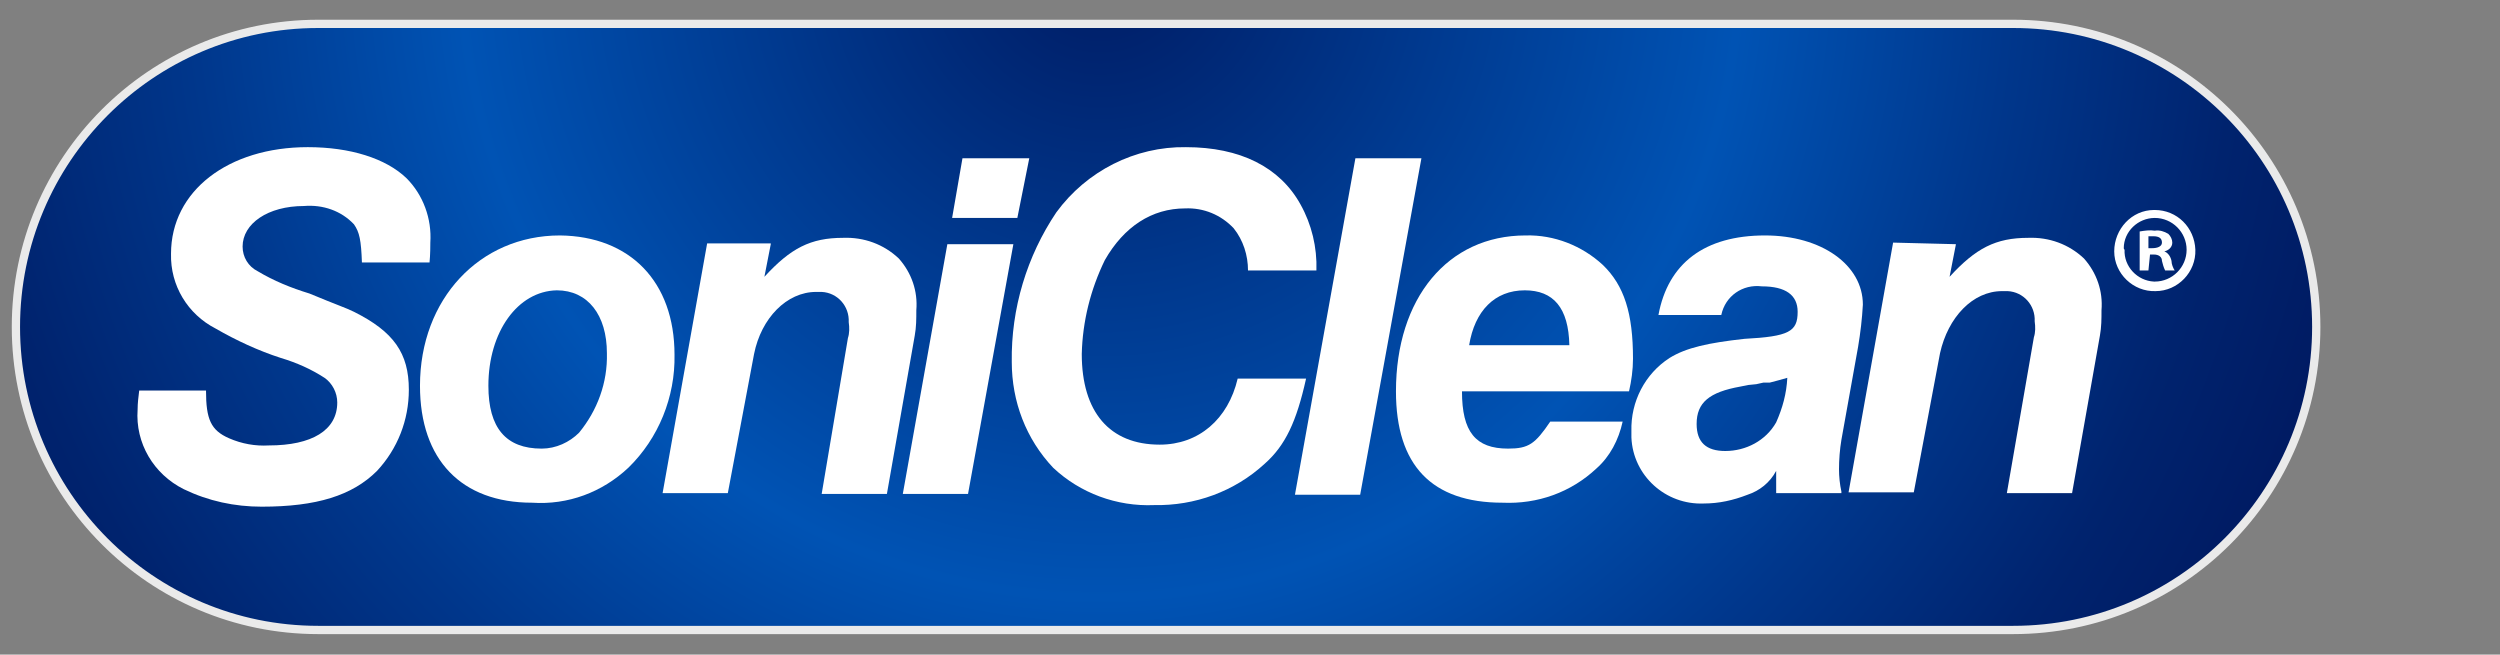 <?xml version="1.0" encoding="utf-8"?>
<!-- Generator: Adobe Illustrator 28.2.0, SVG Export Plug-In . SVG Version: 6.00 Build 0)  -->
<svg version="1.1" id="Layer_1" xmlns="http://www.w3.org/2000/svg" xmlns:xlink="http://www.w3.org/1999/xlink" x="0px" y="0px"
	 viewBox="0 0 314.3 82.3" style="enable-background:new 0 0 314.3 82.3;" xml:space="preserve">
<rect x="0" y="0" width="314.3" height="82.3" fill="#808080" stroke="none"/>
<style type="text/css">
	.st0{fill:url(#SVGID_1_);stroke:#EAEAEA;stroke-width:1.04;stroke-miterlimit:10;}
	.st1{fill:#FFFFFF;}
</style>
<radialGradient id="SVGID_1_" cx="138.352" cy="87.218" r="160.936" gradientTransform="matrix(1 0 0 -1 0 81.89)" gradientUnits="userSpaceOnUse">
	<stop  offset="0" style="stop-color:#001B63"/>
	<stop  offset="0.27" style="stop-color:#003A90"/>
	<stop  offset="0.5" style="stop-color:#0053B4"/>
	<stop  offset="0.71" style="stop-color:#00378C"/>
	<stop  offset="0.89" style="stop-color:#00236E"/>
	<stop  offset="1" style="stop-color:#001B63"/>
</radialGradient>
<path class="st0" d="M40,3h213.1c21,0,38.1,17,38.1,38.1l0,0c0,21-17,38.1-38.1,38.1H40C19,79.2,2,62.1,2,41.1l0,0C2,20.1,19,3,40,3
	z"/>
<path class="st1" d="M44.5,28.2c-1.6-1.7-3.9-2.5-6.3-2.3c-4.5,0-7.7,2.2-7.7,5.1c0,1.3,0.7,2.5,1.9,3.1c2,1.2,4.2,2.1,6.5,2.8
	c3.6,1.5,4.6,1.8,5.6,2.3c5,2.5,6.9,5.2,6.9,9.8c0,3.8-1.4,7.4-4,10.2c-3.1,3.1-7.6,4.5-14.5,4.5c-3.4,0-6.7-0.7-9.8-2.2
	c-3.8-1.9-6.1-5.8-5.8-10c0-0.8,0.1-1.6,0.2-2.4h8.4c0,3.6,0.6,5,2.9,6c1.6,0.7,3.3,1,5,0.9c5.4,0,8.6-1.9,8.6-5.4
	c0-1.2-0.6-2.4-1.6-3.1c-1.7-1.1-3.5-1.9-5.5-2.5c-2.8-0.9-5.6-2.2-8.2-3.7c-3.5-1.8-5.7-5.4-5.6-9.4c0-7.9,7.2-13.4,17.2-13.4
	c5.3,0,9.8,1.4,12.4,3.9c2.1,2.1,3.2,5.1,3,8.1c0,0.4,0,1.5-0.1,2.5h-8.5C45.4,30.2,45.2,29.2,44.5,28.2z"/>
<path class="st1" d="M84.8,44.6c0.1,5.3-2,10.5-5.8,14.2c-3.3,3.1-7.6,4.7-12.1,4.4c-8.9,0-14.1-5.4-14.1-14.7
	c0-10.9,7.5-18.9,17.6-18.9C79.2,29.7,84.8,35.4,84.8,44.6z M61.4,48.5c0,5.3,2.2,7.9,6.7,7.9c1.8,0,3.5-0.8,4.7-2
	c2.3-2.8,3.6-6.3,3.5-10c0-4.8-2.4-7.9-6.3-7.9C65.1,36.6,61.4,41.7,61.4,48.5z"/>
<path class="st1" d="M96.9,30.7l-0.8,4.1c3.3-3.6,5.8-4.9,9.9-4.9c2.6-0.1,5.1,0.8,7,2.6c1.6,1.8,2.4,4.1,2.2,6.5
	c0,1.1,0,2.1-0.2,3.2l-3.5,19.9h-8.2l3.3-19.6c0.2-0.6,0.2-1.3,0.1-2c0.1-2-1.4-3.7-3.4-3.8c-0.2,0-0.5,0-0.7,0
	c-3.7,0-6.9,3.3-7.8,7.8l-3.3,17.5h-8.2l5.6-31.4H96.9z"/>
<path class="st1" d="M127.4,30.7l-5.7,31.4h-8.2l5.6-31.4H127.4z M129.4,19.9l-1.5,7.5h-8.2l1.3-7.5H129.4z"/>
<path class="st1" d="M159,58.3c-3.8,3.5-8.8,5.3-13.9,5.2c-4.7,0.2-9.3-1.5-12.7-4.7c-3.4-3.6-5.2-8.3-5.2-13.3
	c-0.1-6.7,1.9-13.3,5.6-18.8c3.8-5.2,9.9-8.3,16.3-8.2c6.8,0,11.8,2.5,14.4,7.2c1.4,2.5,2.1,5.4,2,8.3h-8.6c0-1.9-0.6-3.8-1.8-5.3
	c-1.6-1.7-3.8-2.6-6.1-2.5c-4.2,0-7.7,2.3-10.1,6.5c-1.8,3.7-2.8,7.7-2.9,11.8c0,7.3,3.5,11.4,9.8,11.4c4.9,0,8.6-3.2,9.8-8.3h8.6
	C163,53,161.6,56,159,58.3z"/>
<path class="st1" d="M178.7,19.9l-7.7,42.3h-8.2l7.6-42.3H178.7z"/>
<path class="st1" d="M200.7,58.9c-3.2,3-7.4,4.5-11.8,4.3c-8.9,0-13.4-4.7-13.4-14c0-11.7,6.5-19.6,16.3-19.6
	c3.6-0.1,7.1,1.3,9.7,3.7c2.7,2.6,3.8,6.1,3.8,11.8c0,1.4-0.2,2.8-0.5,4.1h-21c0,5.1,1.7,7.2,5.8,7.2c2.6,0,3.4-0.6,5.3-3.4h9.1
	C203.5,55.3,202.4,57.4,200.7,58.9z M191.7,36.5c-3.8,0-6.3,2.6-7,6.9h12.6C197.2,38.7,195.3,36.5,191.7,36.5z"/>
<path class="st1" d="M219.7,62.2c-1.8,0.7-3.6,1.1-5.5,1.1c-4.8,0.2-8.9-3.5-9.1-8.3c0-0.3,0-0.5,0-0.8c-0.1-3.7,1.7-7.2,4.8-9.2
	c2.1-1.3,4.9-1.9,9.4-2.4c5.6-0.3,6.7-0.9,6.7-3.4c0-2.1-1.5-3.2-4.5-3.2c-2.4-0.3-4.6,1.2-5.1,3.6h-7.9c1.2-6.5,5.8-10,13.4-10
	c7.1,0,12.3,3.7,12.3,8.7c-0.1,1.8-0.3,3.5-0.6,5.3l-2.1,11.7c-0.2,1.2-0.3,2.5-0.3,3.7c0,0.9,0.1,1.9,0.3,2.8l0,0c0,0,0,0.2,0,0.2
	h-8.2v-2.8C222.5,60.7,221.2,61.7,219.7,62.2z M213.3,53.3c0,2.3,1.2,3.4,3.6,3.4c2.6,0,5.1-1.3,6.4-3.6c0.8-1.8,1.3-3.6,1.4-5.6
	c-0.7,0.2-1.4,0.4-2.2,0.6c-0.3,0-0.6,0-0.8,0l-0.9,0.2l-1,0.1l-1,0.2C214.9,49.3,213.3,50.6,213.3,53.3z"/>
<path class="st1" d="M245.9,30.7l-0.8,4.1c3.3-3.6,5.8-4.9,9.9-4.9c2.6-0.1,5.1,0.8,7,2.6c1.6,1.8,2.4,4.1,2.2,6.5
	c0,1.1,0,2.1-0.2,3.2l-3.5,19.8h-8.2l3.4-19.6c0.2-0.6,0.2-1.3,0.1-2c0.1-2-1.4-3.7-3.4-3.8c-0.2,0-0.4,0-0.7,0
	c-3.7,0-6.8,3.3-7.8,7.8l-3.3,17.5h-8.2l5.6-31.4L245.9,30.7z"/>
<path class="st1" d="M276,31.4c0.1,2.8-2.2,5.2-5,5.2c-2.8,0.1-5.2-2.2-5.2-5s2.2-5.2,5-5.2c0,0,0.1,0,0.1,0
	C273.7,26.4,275.9,28.6,276,31.4C276,31.4,276,31.4,276,31.4z M267.1,31.4c-0.1,2.1,1.6,3.9,3.7,4c0,0,0.1,0,0.1,0c2.2,0,4-1.8,4-4
	s-1.8-4-4-4c-2.1,0-3.9,1.7-3.9,3.8C267,31.3,267.1,31.4,267.1,31.4z M270.1,34H269v-4.9c0.6-0.1,1.3-0.2,1.9-0.1
	c0.6-0.1,1.2,0.1,1.7,0.4c0.3,0.3,0.5,0.7,0.5,1.1c0,0.6-0.5,1-1,1.1l0,0c0.5,0.2,0.8,0.7,0.9,1.2c0,0.4,0.2,0.9,0.4,1.2h-1.2
	c-0.2-0.4-0.3-0.8-0.4-1.2c0-0.5-0.4-0.8-1-0.8h-0.5L270.1,34z M270.1,31.2h0.5c0.6,0,1.2-0.2,1.2-0.7s-0.3-0.8-1.1-0.8
	c-0.2,0-0.4,0-0.6,0L270.1,31.2z"/>
</svg>
